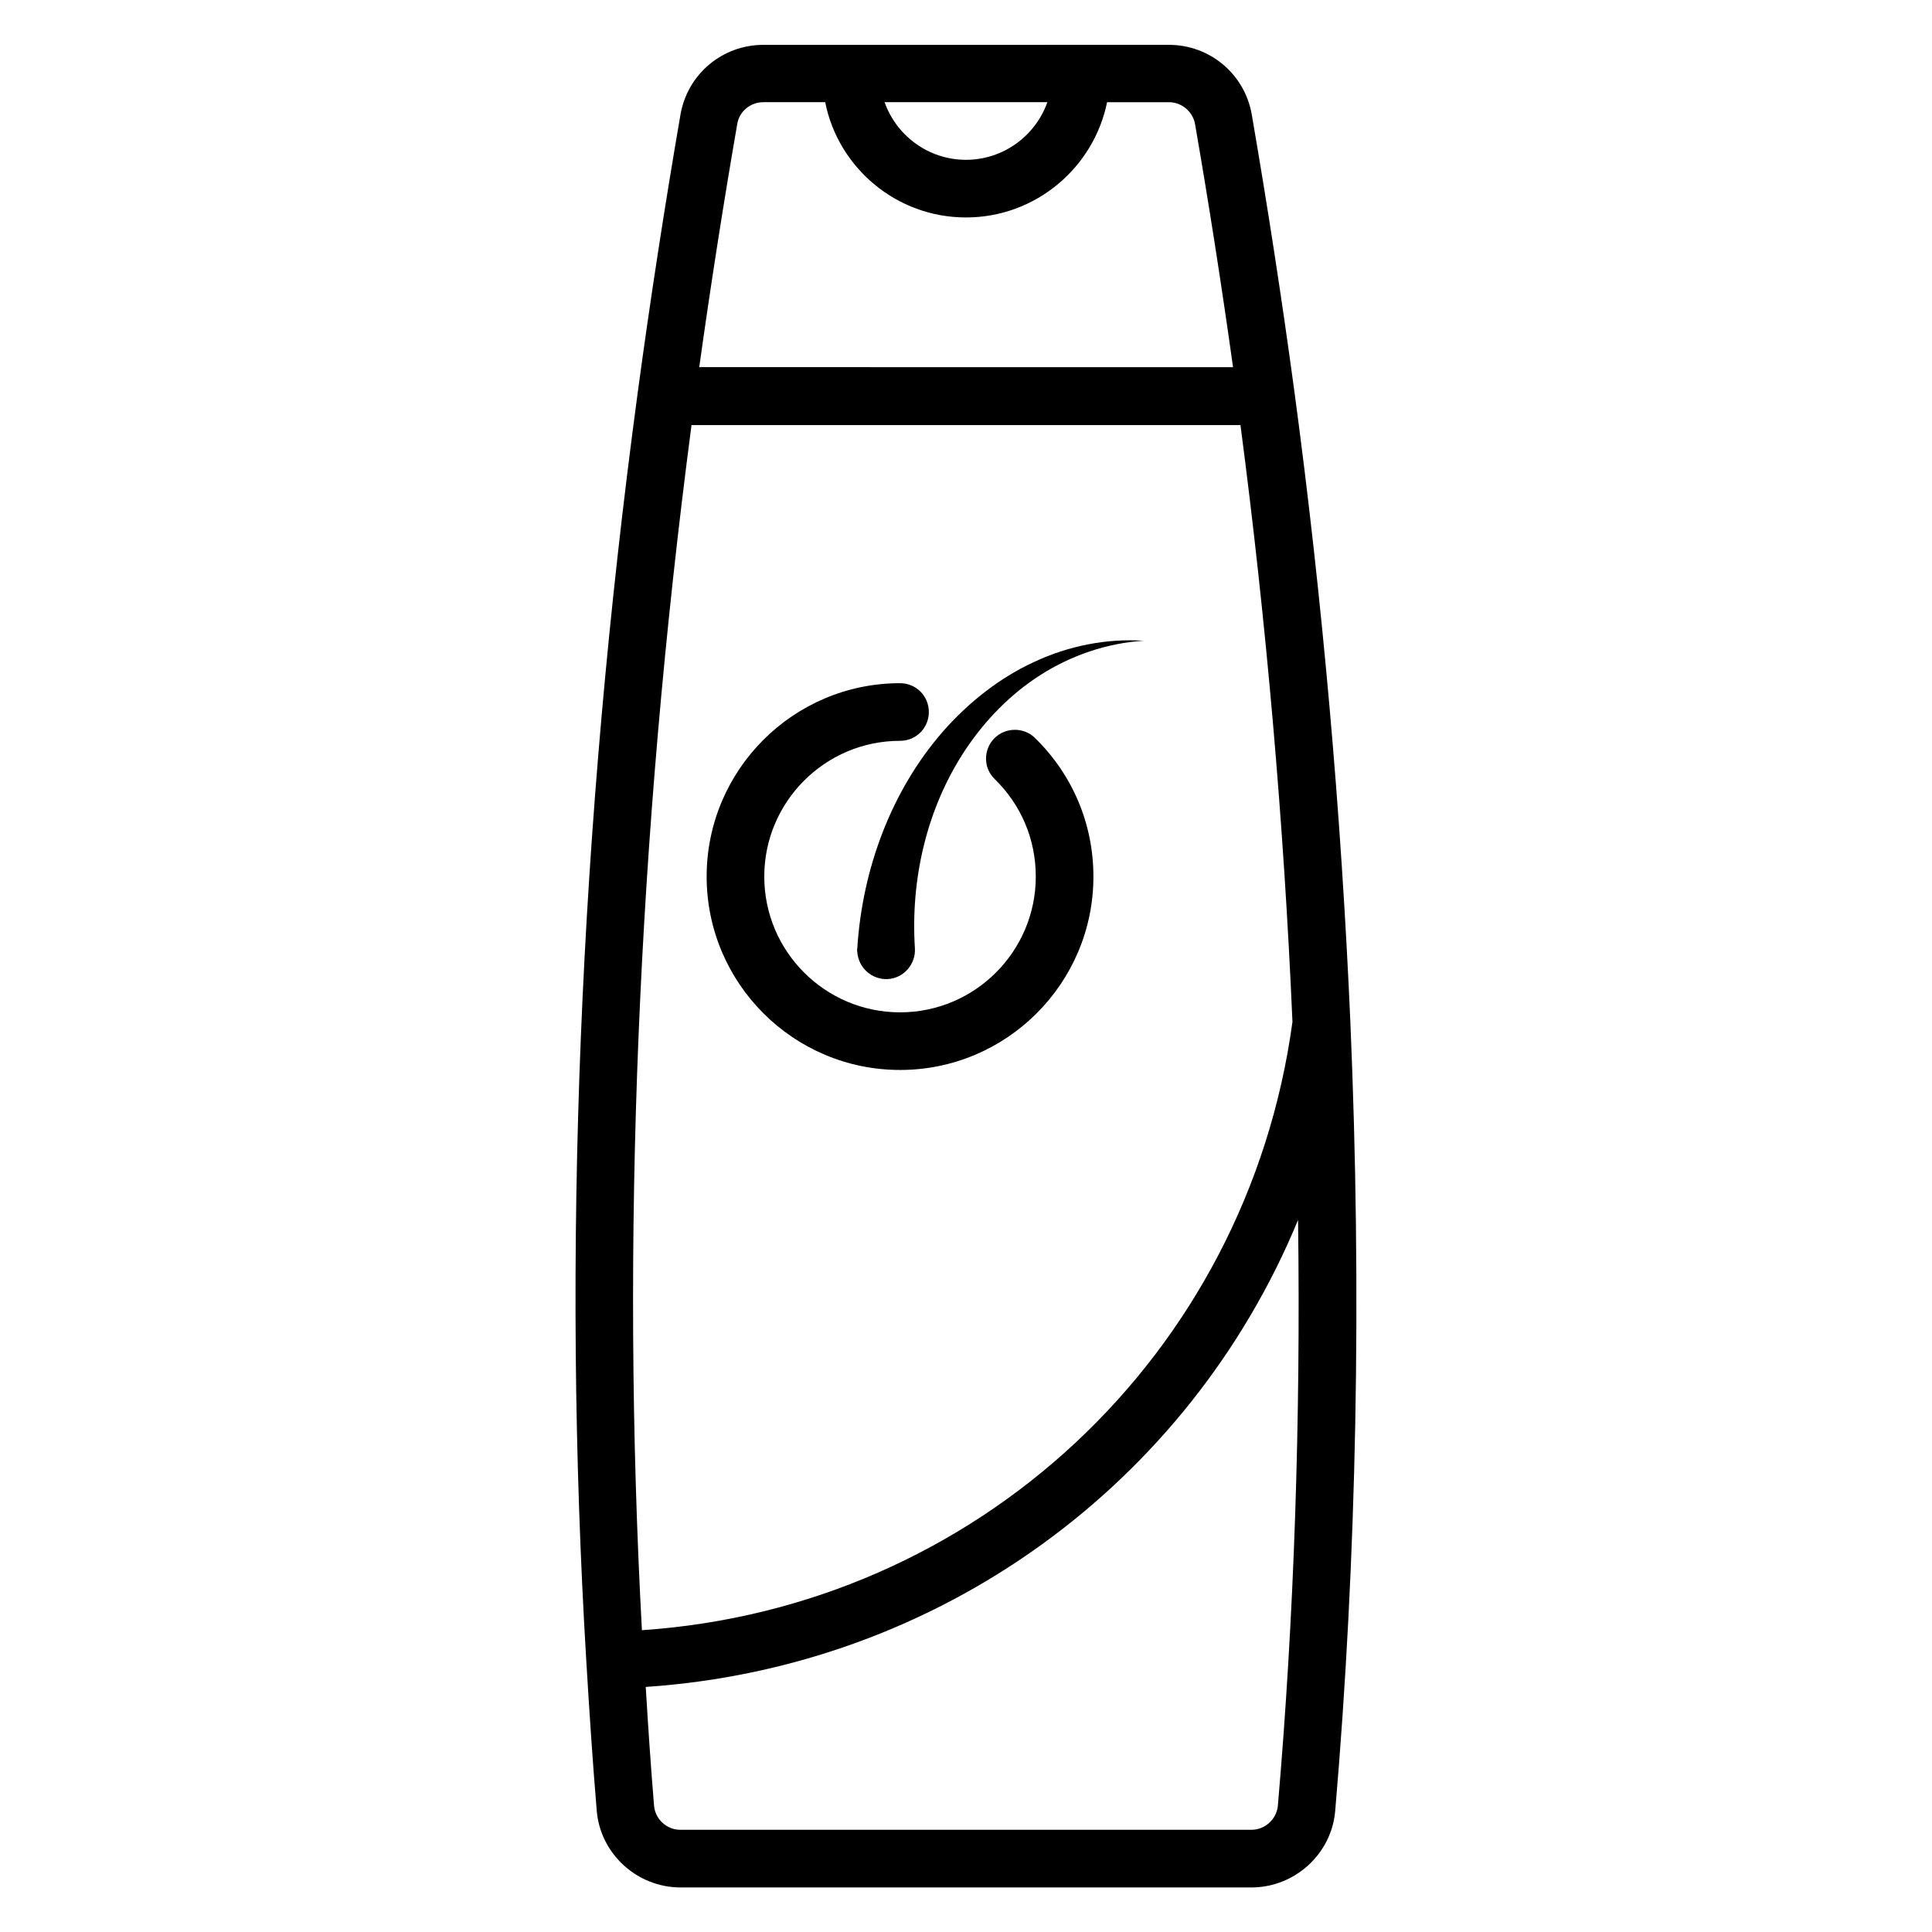 <?xml version="1.0" encoding="UTF-8"?>
<!-- The Best Svg Icon site in the world: iconSvg.co, Visit us! https://iconsvg.co -->
<svg fill="#000000" width="800px" height="800px" version="1.1" viewBox="144 144 512 512" xmlns="http://www.w3.org/2000/svg">
 <g>
  <path d="m501.86 414.8c-2.441-55.656-7.398-111.78-14.801-166.81-3.387-25.113-7.242-49.91-11.336-73.684-1.891-10.707-11.098-18.422-21.965-18.422l-107.45 0.004c-10.863 0-20.074 7.715-21.965 18.422-4.094 23.773-7.949 48.57-11.336 73.684-15.508 115.09-20.152 228.29-13.617 336.45 0.789 13.145 1.652 26.293 2.754 39.438 0.945 11.414 10.707 20.309 22.199 20.309h151.3c11.492 0 21.254-8.895 22.199-20.309 5.746-66.914 7.086-137.21 4.016-209.08zm-80.297-243.72c-3.148 8.895-11.652 15.273-21.57 15.273-9.918 0-18.422-6.375-21.57-15.273zm-75.254 0h16.375c3.461 17.398 18.891 30.547 37.312 30.547s33.852-13.145 37.391-30.543h16.375c3.387 0 6.297 2.441 6.926 5.746 3.621 20.859 7.008 42.508 10.078 64.473l-141.46-0.004c3.07-21.965 6.453-43.609 10.078-64.473 0.547-3.305 3.461-5.746 6.926-5.746zm-19.051 85.57h145.48c6.848 52.191 11.492 105.41 13.777 158.15-12.043 88.48-83.836 155.23-172.4 161.22-5.59-102.89-1.184-210.26 13.145-319.37zm155.39 365.89c-0.316 3.543-3.387 6.375-7.008 6.375l-151.3 0.004c-3.621 0-6.691-2.754-7.008-6.375-0.867-10.469-1.574-21.02-2.203-31.488 78.012-5.273 144.06-54.004 172.87-123.75 0.707 53.215-1.023 105.17-5.352 155.23z"/>
  <path d="m382.52 427.55c28.262 0 51.246-22.984 51.246-51.246 0-13.934-5.512-27-15.508-36.762-2.992-2.914-7.871-2.832-10.785 0.156-2.914 2.992-2.914 7.871 0.156 10.785 7.008 6.848 10.863 15.98 10.863 25.82 0 19.836-16.137 35.977-35.977 35.977-19.836 0-35.977-16.137-35.977-35.977 0-19.836 16.137-35.977 35.977-35.977 4.25 0 7.637-3.387 7.637-7.637s-3.387-7.637-7.637-7.637c-28.262 0-51.246 22.984-51.246 51.246 0.004 28.262 22.988 51.25 51.25 51.25z"/>
  <path d="m371.19 396.3c0.316 4.25 3.938 7.398 8.109 7.164 4.172-0.234 7.398-3.938 7.164-8.109-1.18-18.105 2.992-37 13.383-52.664 5.195-7.793 11.887-14.719 19.918-19.836 8.031-5.117 17.477-8.422 27.316-9.055-9.84-0.629-19.918 1.34-29.125 5.668-9.211 4.25-17.398 10.785-24.168 18.5-13.539 15.586-21.254 36.211-22.594 57.309-0.082 0.316-0.082 0.633-0.004 1.023z"/>
 </g>
</svg>